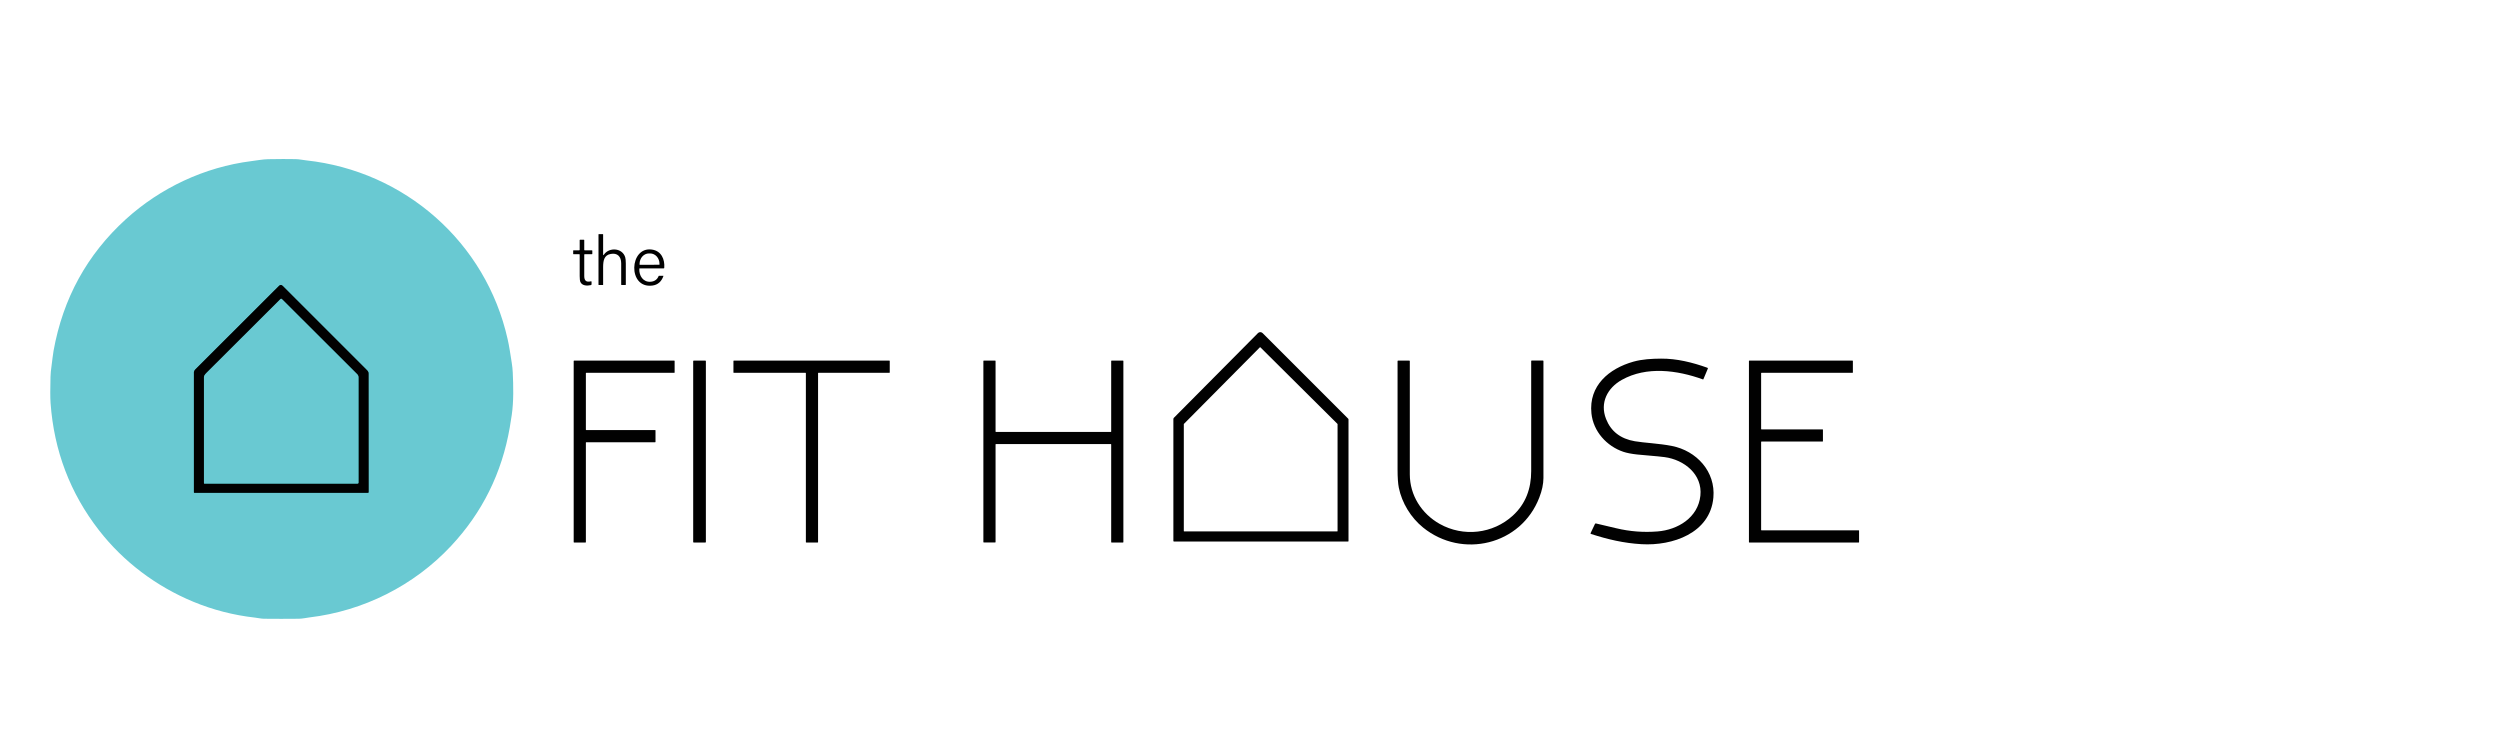 <?xml version="1.0" encoding="utf-8"?>
<!-- Generator: Adobe Illustrator 27.8.0, SVG Export Plug-In . SVG Version: 6.00 Build 0)  -->
<svg version="1.0" id="Layer_1" xmlns="http://www.w3.org/2000/svg" xmlns:xlink="http://www.w3.org/1999/xlink" x="0px" y="0px"
	 width="400px" height="120px" viewBox="0 0 400 120" enable-background="new 0 0 400 120" xml:space="preserve">
<g>
	<path vector-effect="non-scaling-stroke" fill="none" stroke="#217373" stroke-width="0.294" d="M31.02,59.54c0,0,0,0.01,0,0.01
		l0,19.23c0,0.04,0.03,0.08,0.07,0.08l27.77,0c0.06,0,0.11-0.05,0.11-0.11c0,0,0,0,0,0c0-6.32-0.01-12.65-0.01-18.98
		c0-0.19-0.07-0.35-0.22-0.5c-4.52-4.5-9.03-9.01-13.52-13.52c-0.2-0.2-0.39-0.2-0.59,0c-4.46,4.46-8.93,8.91-13.39,13.37
		C31.14,59.22,31.06,59.36,31.02,59.54"/>
	<path vector-effect="non-scaling-stroke" fill="none" stroke="#217373" stroke-width="0.294" d="M32.7,60.09
		c-0.04,0.08-0.06,0.17-0.06,0.26l0,16.96c0,0.04,0.03,0.08,0.08,0.08l0,0l24.5,0c0.08,0,0.15-0.07,0.15-0.15l0-16.84
		c0-0.19-0.08-0.38-0.21-0.52L45.1,47.85c-0.06-0.06-0.16-0.06-0.22,0c0,0,0,0,0,0c-3.98,3.97-7.94,7.92-11.87,11.84
		C32.87,59.83,32.77,59.96,32.7,60.09"/>
</g>
<path fill="#69C9D2" d="M15.85,84.86c-4.63-5.95-7.21-12.74-7.76-20.38c-0.06-0.85-0.06-2.25-0.01-4.17
	c0.01-0.53,0.07-1.13,0.17-1.8c0.11-0.79,0.19-1.66,0.32-2.39c1.51-8.38,5.36-15.4,11.56-21.04c5.51-5.01,12.58-8.35,20.08-9.3
	c0.91-0.11,1.78-0.29,2.7-0.31c1.72-0.03,3.18-0.04,4.4-0.01c0.56,0.01,1.21,0.15,1.69,0.2c15.74,1.71,28.74,13.08,32.22,28.6
	c0.26,1.13,0.46,2.52,0.66,3.79c0.08,0.53,0.14,1.04,0.16,1.53c0.1,2.23,0.16,4.6-0.16,6.82c-0.1,0.67-0.21,1.34-0.32,2.01
	c-1.26,7.28-4.39,13.59-9.38,18.93c-5.94,6.36-14.04,10.42-22.69,11.45c-0.45,0.05-1.11,0.21-1.69,0.21c-1.86,0.02-3.72,0.02-5.57,0
	c-0.49-0.01-1.03-0.14-1.42-0.18c-3.45-0.39-6.74-1.24-9.88-2.54C25,93.82,19.77,89.9,15.85,84.86z M31.02,59.54c0,0,0,0.01,0,0.01
	l0,19.23c0,0.04,0.03,0.08,0.07,0.08l27.77,0c0.06,0,0.11-0.05,0.11-0.11c0,0,0,0,0,0c0-6.32-0.01-12.65-0.01-18.98
	c0-0.19-0.07-0.35-0.22-0.5c-4.52-4.5-9.03-9.01-13.52-13.52c-0.2-0.2-0.39-0.2-0.59,0c-4.46,4.46-8.93,8.91-13.39,13.37
	C31.14,59.22,31.06,59.36,31.02,59.54z"/>
<path fill="#010101" d="M96.62,40.75c0.83-1.23,2.94-1.11,3.41,0.4c0.06,0.2,0.1,0.54,0.1,1.01c0.01,1.13,0.01,2.26,0,3.38
	c0,0.04-0.02,0.06-0.07,0.06l-0.6,0c-0.05,0-0.07-0.02-0.07-0.07c0-1.12,0-2.26,0-3.42c-0.01-1.06-0.6-1.68-1.67-1.48
	c-1.07,0.19-1.21,1.07-1.22,2.07c-0.01,0.96-0.01,1.92,0,2.86c0,0.03-0.01,0.04-0.04,0.04H95.8c-0.02,0-0.04-0.02-0.04-0.04v-8.06
	c0-0.02,0.02-0.04,0.04-0.04l0,0h0.66c0.02,0,0.04,0.02,0.04,0.04l0,3.2C96.5,40.85,96.54,40.86,96.62,40.75z"/>
<path fill="#010101" d="M92.75,39.97v-1.54c0-0.05,0.02-0.07,0.07-0.07h0.59c0.05,0,0.07,0.02,0.07,0.07v1.54
	c0,0.05,0.03,0.08,0.08,0.08h1.14c0.04,0,0.07,0.03,0.07,0.07l0,0.48c0,0.05-0.02,0.07-0.07,0.07h-1.14c-0.05,0-0.08,0.03-0.08,0.08
	c-0.01,1.14-0.01,2.28,0,3.41c0,0.73,0.3,1.04,1.06,0.85c0.07-0.02,0.11,0.01,0.11,0.08l0,0.38c0,0.09-0.04,0.14-0.12,0.15
	c-0.59,0.13-1.39,0.12-1.67-0.51c-0.07-0.17-0.11-0.48-0.11-0.95c0-1.14,0-2.27,0-3.41c0-0.05-0.03-0.08-0.08-0.08l-0.92,0
	c-0.02,0-0.03-0.01-0.04-0.03l0-0.55c0-0.02,0.02-0.04,0.04-0.04l0,0h0.92C92.72,40.05,92.75,40.02,92.75,39.97z"/>
<path fill="#010101" d="M102.29,43.01c-0.06,1.1,0.61,2.17,1.82,2.07c0.62-0.05,1.05-0.36,1.27-0.91c0.01-0.03,0.03-0.04,0.06-0.04
	l0.68,0c0.01,0,0.03,0.01,0.03,0.02c0,0,0,0.01,0,0.01c-0.32,0.91-0.91,1.42-1.78,1.53c-3.99,0.51-3.69-6.28-0.07-5.76
	c1.51,0.21,2.09,1.55,1.98,2.92c0,0.06-0.04,0.09-0.1,0.09h-3.82C102.31,42.95,102.29,42.97,102.29,43.01z M102.38,42.37l3.09-0.01
	c0.03,0,0.05-0.02,0.05-0.05v-0.09c0-0.93-0.67-1.67-1.5-1.67h-0.2c-0.82,0-1.49,0.76-1.49,1.68c0,0,0,0,0,0v0.09
	C102.33,42.35,102.35,42.37,102.38,42.37L102.38,42.37z"/>
<path fill="#010101" d="M31.02,59.54c0.04-0.18,0.12-0.32,0.23-0.43c4.46-4.45,8.93-8.91,13.39-13.37c0.2-0.2,0.39-0.2,0.59,0
	c4.49,4.51,9,9.02,13.52,13.52c0.15,0.15,0.22,0.31,0.22,0.5c0.01,6.34,0.01,12.66,0.01,18.98c0,0.06-0.05,0.11-0.11,0.11
	c0,0,0,0,0,0l-27.77,0c-0.04,0-0.07-0.03-0.07-0.08l0-19.23C31.02,59.55,31.02,59.54,31.02,59.54z M32.7,60.09
	c-0.04,0.08-0.06,0.17-0.06,0.26l0,16.96c0,0.04,0.03,0.08,0.08,0.08l0,0l24.5,0c0.08,0,0.15-0.07,0.15-0.15l0-16.84
	c0-0.19-0.08-0.38-0.21-0.52L45.1,47.85c-0.06-0.06-0.16-0.06-0.22,0c0,0,0,0,0,0c-3.98,3.97-7.94,7.92-11.87,11.84
	C32.87,59.83,32.77,59.96,32.7,60.09z"/>
<path fill="#69C9D2" d="M32.7,60.09c0.07-0.13,0.17-0.26,0.31-0.4c3.93-3.92,7.89-7.87,11.87-11.84c0.06-0.06,0.16-0.06,0.22,0
	c0,0,0,0,0,0l12.05,12.02c0.14,0.14,0.22,0.33,0.21,0.52l0,16.84c0,0.08-0.07,0.15-0.15,0.15l-24.5,0c-0.04,0-0.08-0.03-0.08-0.08
	l0,0l0-16.96C32.64,60.26,32.66,60.17,32.7,60.09z"/>
<path fill="#010101" d="M187.8,66.87l13.48-13.58c0.2-0.2,0.52-0.2,0.73,0c0,0,0,0,0,0l13.69,13.69c0.04,0.04,0.06,0.08,0.06,0.14
	v19.45c0,0.04-0.03,0.08-0.08,0.08l0,0h-27.84c-0.05,0-0.1-0.04-0.1-0.1V67.01C187.75,66.96,187.77,66.91,187.8,66.87z
	 M201.65,55.56c-0.02-0.02-0.05-0.02-0.06,0c0,0,0,0,0,0l-12.17,12.27c-0.01,0.01-0.01,0.02-0.01,0.03l0,17.11
	c0,0.03,0.02,0.05,0.05,0.05h24.5c0.03,0,0.05-0.02,0.05-0.05l0-17.11c0-0.01,0-0.02-0.01-0.03L201.65,55.56z"/>
<path fill="#010101" d="M262.65,87.07c-2.82-0.16-5.42-0.77-8.1-1.64c-0.05-0.02-0.07-0.07-0.06-0.11c0,0,0-0.01,0-0.01l0.71-1.49
	c0.03-0.05,0.09-0.08,0.14-0.07c1.1,0.26,2.18,0.51,3.26,0.77c2.17,0.52,4.37,0.69,6.61,0.51c3.24-0.26,6.47-2.2,6.85-5.71
	c0.37-3.43-2.6-5.76-5.71-6.18c-1.47-0.19-2.93-0.26-4.4-0.42c-0.93-0.1-1.67-0.25-2.21-0.43c-2.67-0.9-4.81-3.26-5.11-6.14
	c-0.47-4.46,2.84-7.19,6.7-8.28c1.41-0.4,2.96-0.48,4.44-0.49c2.51-0.02,5.04,0.61,7.41,1.46c0.08,0.03,0.1,0.08,0.07,0.15
	l-0.7,1.67c-0.02,0.05-0.05,0.06-0.1,0.04c-4.1-1.48-9-2.14-12.96,0.08c-2.29,1.28-3.55,3.65-2.52,6.26
	c0.78,1.98,2.32,3.17,4.61,3.56c1.43,0.25,3.89,0.35,5.91,0.75c3.95,0.77,7.03,4.1,6.65,8.27
	C273.62,85.33,267.57,87.36,262.65,87.07z"/>
<path fill="#010101" d="M93.74,70.82v15.92c0,0.03-0.03,0.06-0.06,0.06l-1.83,0c-0.03,0-0.06-0.03-0.06-0.06V57.76
	c0-0.03,0.03-0.06,0.06-0.06h16.03c0.03,0,0.06,0.03,0.06,0.06v1.83c0,0.03-0.03,0.06-0.06,0.06H93.8c-0.03,0-0.06,0.03-0.06,0.06
	v9.04c0,0.03,0.03,0.06,0.06,0.06h11.02c0.03,0,0.06,0.03,0.06,0.06v1.83c0,0.03-0.03,0.06-0.06,0.06H93.8
	C93.76,70.76,93.74,70.79,93.74,70.82z"/>
<path fill="#010101" d="M110.99,57.7h1.87c0.04,0,0.08,0.03,0.08,0.08v28.94c0,0.04-0.03,0.08-0.08,0.08h-1.87
	c-0.04,0-0.08-0.03-0.08-0.08V57.78C110.91,57.74,110.95,57.7,110.99,57.7z"/>
<path fill="#010101" d="M130.89,59.71v27.03c0,0.03-0.03,0.06-0.06,0.06l-1.83,0c-0.03,0-0.06-0.03-0.06-0.06V59.71
	c0-0.03-0.03-0.06-0.06-0.06h-11.47c-0.03,0-0.06-0.03-0.06-0.06v-1.83c0-0.03,0.03-0.06,0.06-0.06h24.89
	c0.03,0,0.06,0.03,0.06,0.06v1.83c0,0.03-0.03,0.06-0.06,0.06h-11.36C130.92,59.65,130.89,59.68,130.89,59.71z"/>
<path fill="#010101" d="M159.29,71.11v15.62c0,0.03-0.03,0.06-0.06,0.06l0,0l-1.83,0c-0.03,0-0.06-0.03-0.06-0.06c0,0,0,0,0,0V57.76
	c0-0.03,0.03-0.06,0.06-0.06l0,0h1.83c0.03,0,0.06,0.03,0.06,0.06v0v11.29c0,0.03,0.03,0.06,0.06,0.06l0,0h18.38
	c0.03,0,0.06-0.03,0.06-0.06c0,0,0,0,0,0V57.76c0-0.03,0.03-0.06,0.06-0.06l0,0h1.83c0.03,0,0.06,0.03,0.06,0.06v0v28.98
	c0,0.03-0.03,0.06-0.06,0.06l0,0h-1.83c-0.03,0-0.06-0.03-0.06-0.06c0,0,0,0,0,0V71.11c0-0.03-0.03-0.06-0.06-0.06l0,0h-18.38
	C159.31,71.06,159.29,71.08,159.29,71.11C159.29,71.11,159.29,71.11,159.29,71.11z"/>
<path fill="#010101" d="M246.29,79.6c-2.92,7.62-12.36,9.85-18.59,4.81c-1.95-1.58-3.39-3.92-3.89-6.38
	c-0.13-0.65-0.2-1.62-0.2-2.93c0-5.77,0-11.55,0-17.32c0-0.05,0.03-0.08,0.08-0.08h1.8c0.05,0,0.08,0.03,0.08,0.08
	c0,6.04,0,12.08,0,18.12c0,3.34,1.88,6.29,4.77,7.92c3.8,2.14,8.53,1.59,11.71-1.32c2.06-1.88,2.94-4.32,2.94-7.12
	c0-5.87,0-11.74,0-17.61c0-0.05,0.03-0.08,0.08-0.08h1.8c0.05,0,0.08,0.03,0.08,0.08c0,6.24,0,12.48,0,18.72
	C246.94,77.44,246.73,78.48,246.29,79.6z"/>
<path fill="#010101" d="M281.78,70.71v14.08c0,0.03,0.03,0.06,0.06,0.06l0,0h15.55c0.03,0,0.06,0.03,0.06,0.06l0,0v1.83
	c0,0.03-0.03,0.06-0.06,0.06l0,0h-17.5c-0.03,0-0.06-0.03-0.06-0.06v0V57.76c0-0.03,0.03-0.06,0.06-0.06l0,0h16.51
	c0.03,0,0.06,0.03,0.06,0.06c0,0,0,0,0,0v1.83c0,0.03-0.03,0.06-0.06,0.06l0,0h-14.56c-0.03,0-0.06,0.03-0.06,0.06v0v8.93
	c0,0.03,0.03,0.06,0.06,0.06l0,0h9.77c0.03,0,0.06,0.03,0.06,0.06l0,0v1.83c0,0.03-0.03,0.06-0.06,0.06l0,0h-9.77
	C281.8,70.65,281.78,70.68,281.78,70.71L281.78,70.71z"/>
</svg>
